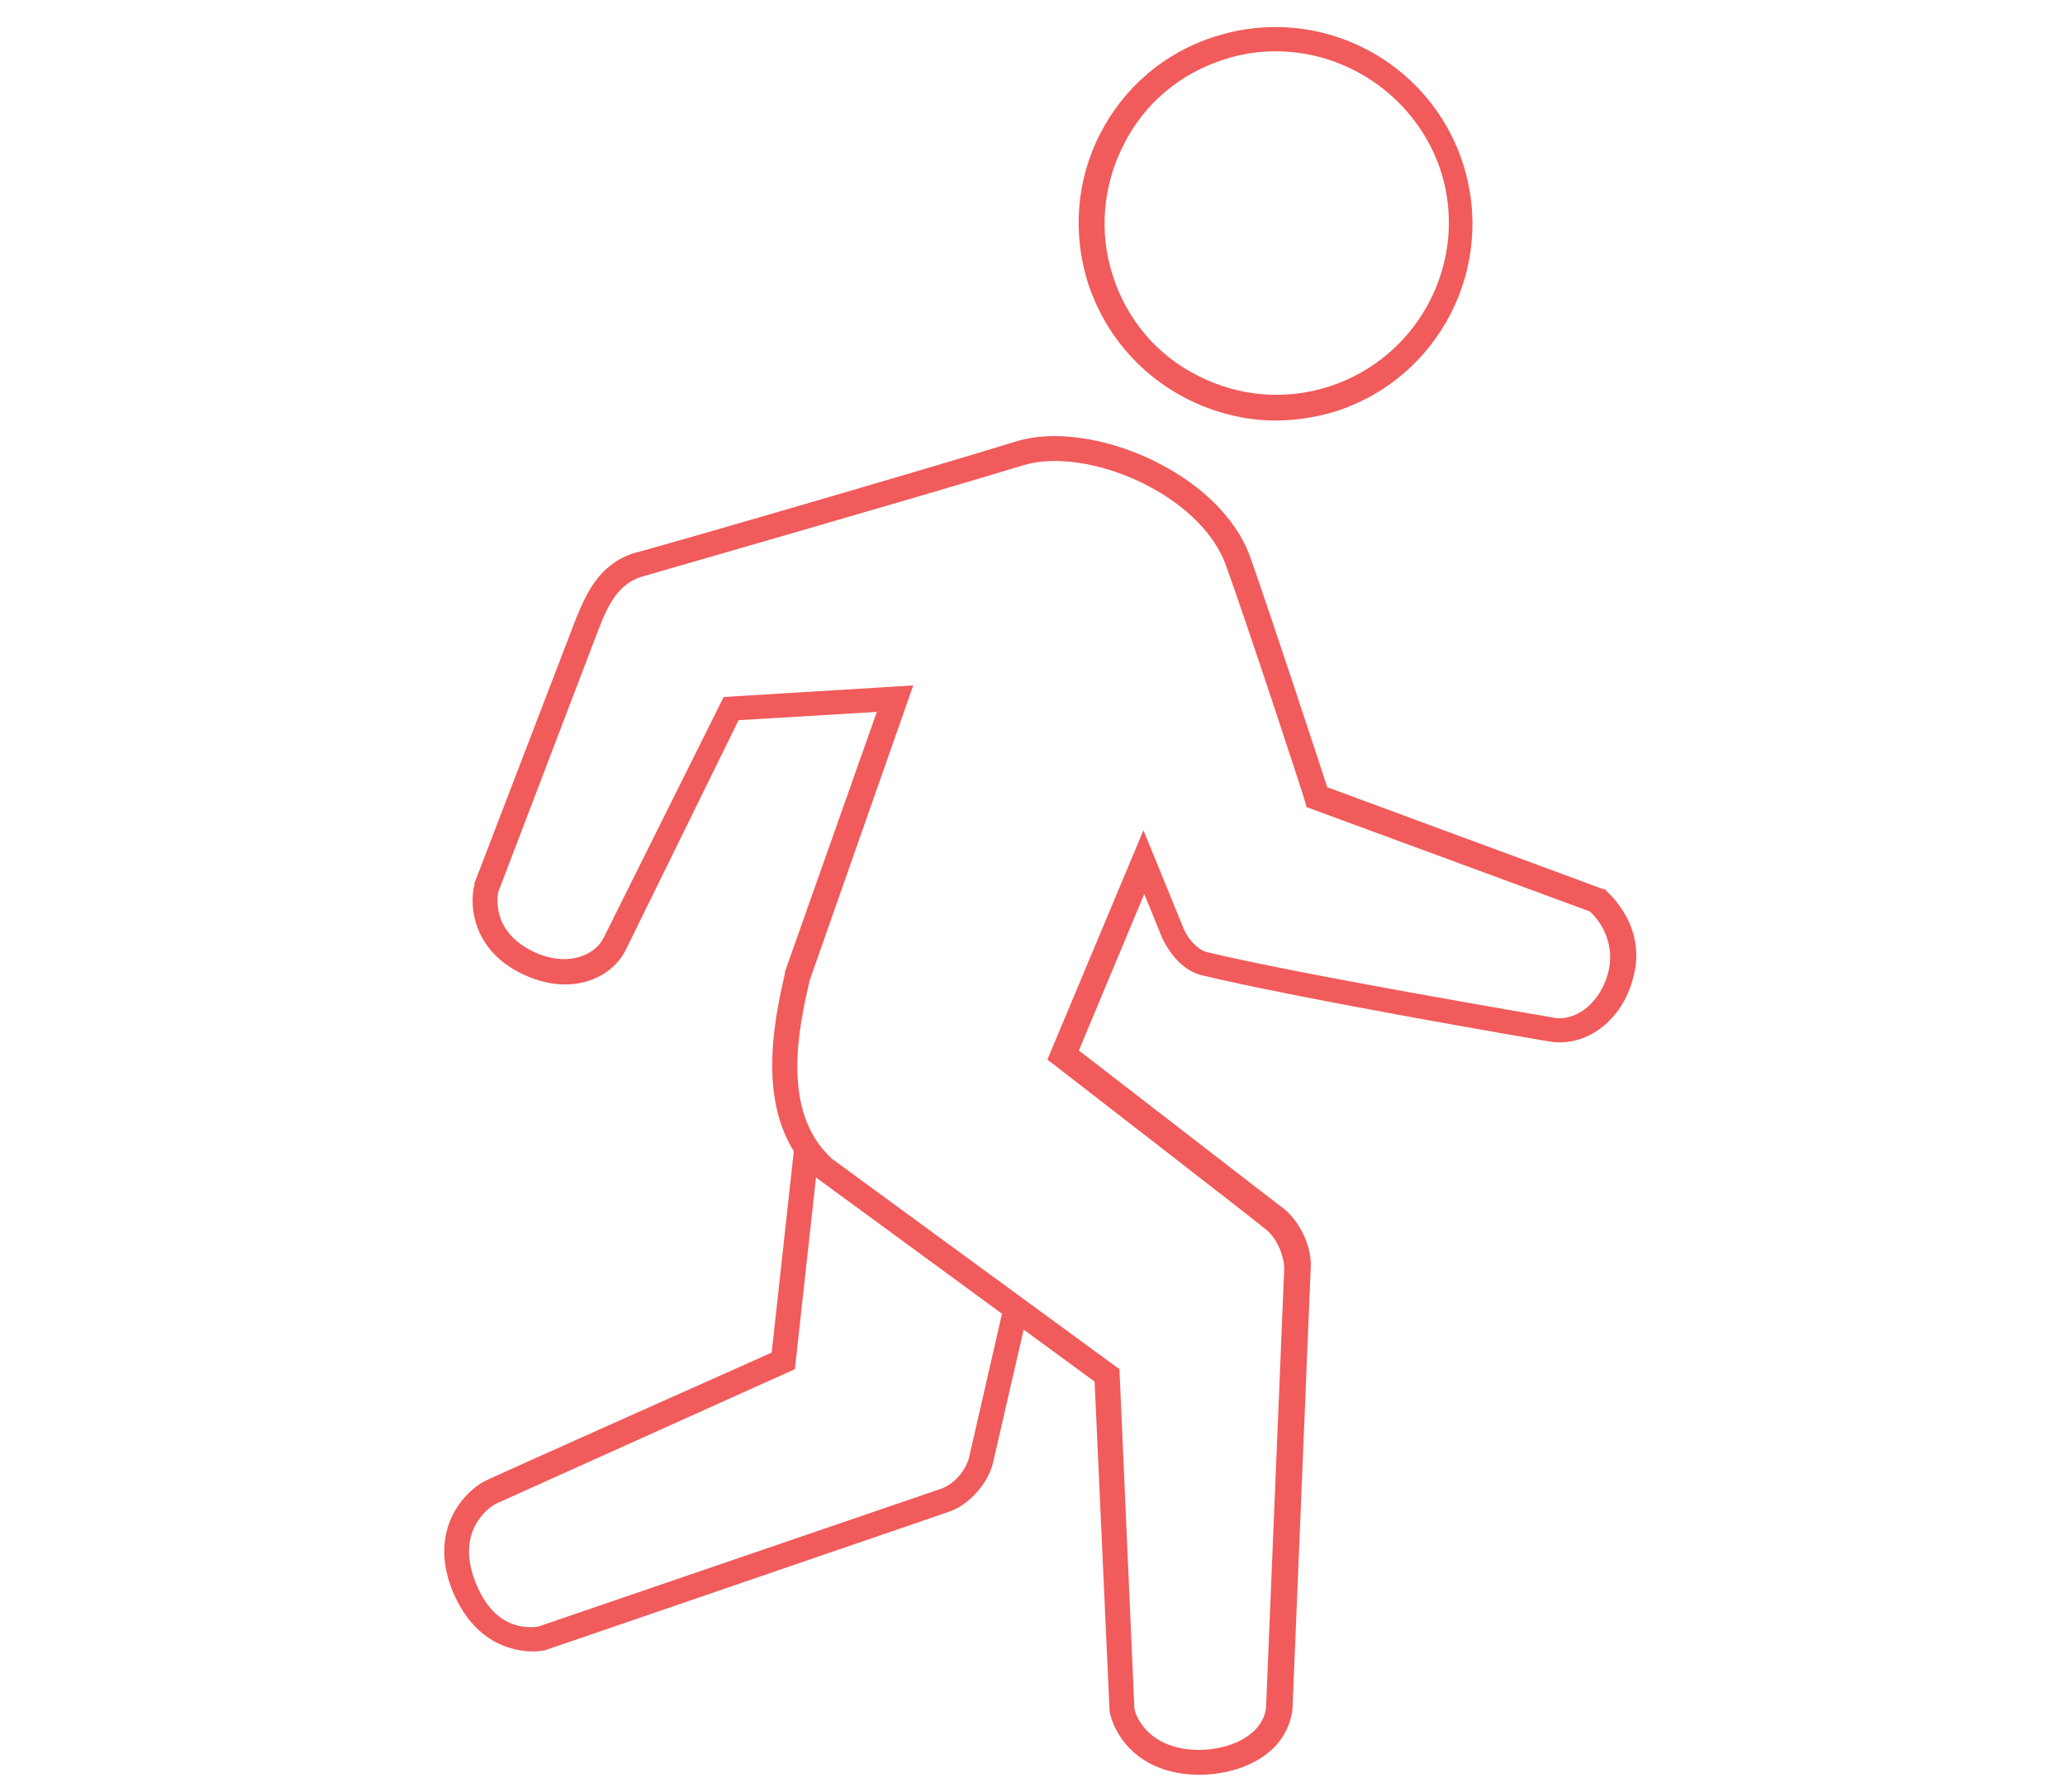 <svg xmlns="http://www.w3.org/2000/svg" id="Layer_1" data-name="Layer 1" viewBox="0 0 249.4 216.5"><defs><style>      .cls-1 {        fill: #f15b5b;        stroke-width: 0px;      }    </style></defs><path class="cls-1" d="M64.4,199.5c-2.5,0-7.3-1-9.9-7.7-2.6-7,1.4-11.4,3.9-12.8h0c0-.1,34.8-15.6,34.8-15.6l2.7-24.6,3,.3-2.9,26.3-36.2,16.3c-.7.4-4.7,3.1-2.5,9.1,2,5.5,5.6,6,7.7,5.7l48.5-16.6c1.7-.5,3.3-2.4,3.6-4.1l4.1-17.9,2.9.7-4.1,17.8c-.5,2.7-3,5.5-5.6,6.3l-48.7,16.7h-.2c-.3.1-.7.1-1.2.1h.1Z"></path><path class="cls-1" d="M144.7,214.4h0c-7.4-.1-10.2-5-10.7-7.7v-.2l-1.8-39.6-33.7-24.7c-7.7-6.9-5-18.9-3.7-24.6v-.2l11.1-31.4-16.7,1-13.6,27.7c-1.6,3.3-6.1,5.5-11.5,3.4h0c-6.9-2.7-7.5-8.5-6.8-11.2v-.2l12.2-31.8c1.2-2.9,2.7-6.7,7.1-8.1.4,0,34.9-10,46.2-13.5,8.9-2.7,24.5,3.7,28.2,14,2.5,7.1,8.1,24.1,9.3,27.8l33.3,12.3h.2c.2.3,5.3,4.3,3.4,10.9-1.3,4.8-5.2,7.9-9.4,7.6h-.1c-.3,0-31.1-5.3-42.6-8.1-2.8-.7-4.3-3.6-4.7-4.4l-2.2-5.4-7.9,18.9,24.2,18.7c2.3,1.5,4,4.9,3.8,7.6l-2.2,53.3c-.7,5.5-6.3,7.9-11.3,7.9h-.1ZM137,206.3c0,.6,1.4,5,7.7,5.1h0c3.8,0,7.7-1.7,8.2-5l2.2-53.1c0-1.7-1-4-2.5-5h0c0-.1-26.1-20.3-26.1-20.3l11.6-27.7,4.9,12c.5,1.1,1.6,2.4,2.7,2.7,11.1,2.7,40.6,7.7,42.3,8,2.7.2,5.3-2.1,6.2-5.4,1.1-4.1-1.5-6.9-2.2-7.5l-34.2-12.6-.2-.7c0-.2-6.7-20.6-9.5-28.4-3.1-8.8-16.9-14.5-24.5-12.2-11.4,3.5-45.9,13.4-46.2,13.5-2.7.9-3.9,3.2-5.1,6.3l-12.1,31.7c-.2.8-.8,5.3,5,7.6h0c3.7,1.4,6.7,0,7.7-2l14.5-29.1,22.9-1.4-12.5,35.6c-1.3,5.6-3.6,15.9,2.7,21.6l34.7,25.4,1.8,40.9h0Z"></path><path class="cls-1" d="M154.1,50.8c-3.7,0-7.4-.9-10.9-2.7-5.6-2.9-9.8-7.8-11.8-13.9-1.9-6-1.4-12.5,1.5-18.1s7.8-9.8,13.9-11.7c12.5-4,25.9,2.9,29.9,15.4,4,12.5-2.9,25.9-15.4,29.9h0c-2.3.7-4.8,1.1-7.2,1.1ZM154.1,6.2c-2.1,0-4.2.3-6.3,1-5.3,1.7-9.6,5.3-12.1,10.3-2.5,4.9-3,10.6-1.3,15.8,1.7,5.3,5.3,9.6,10.3,12.1,4.9,2.5,10.5,3,15.8,1.3h0c10.9-3.5,17-15.2,13.5-26.1-2.9-8.7-11.1-14.4-19.9-14.4Z"></path></svg>